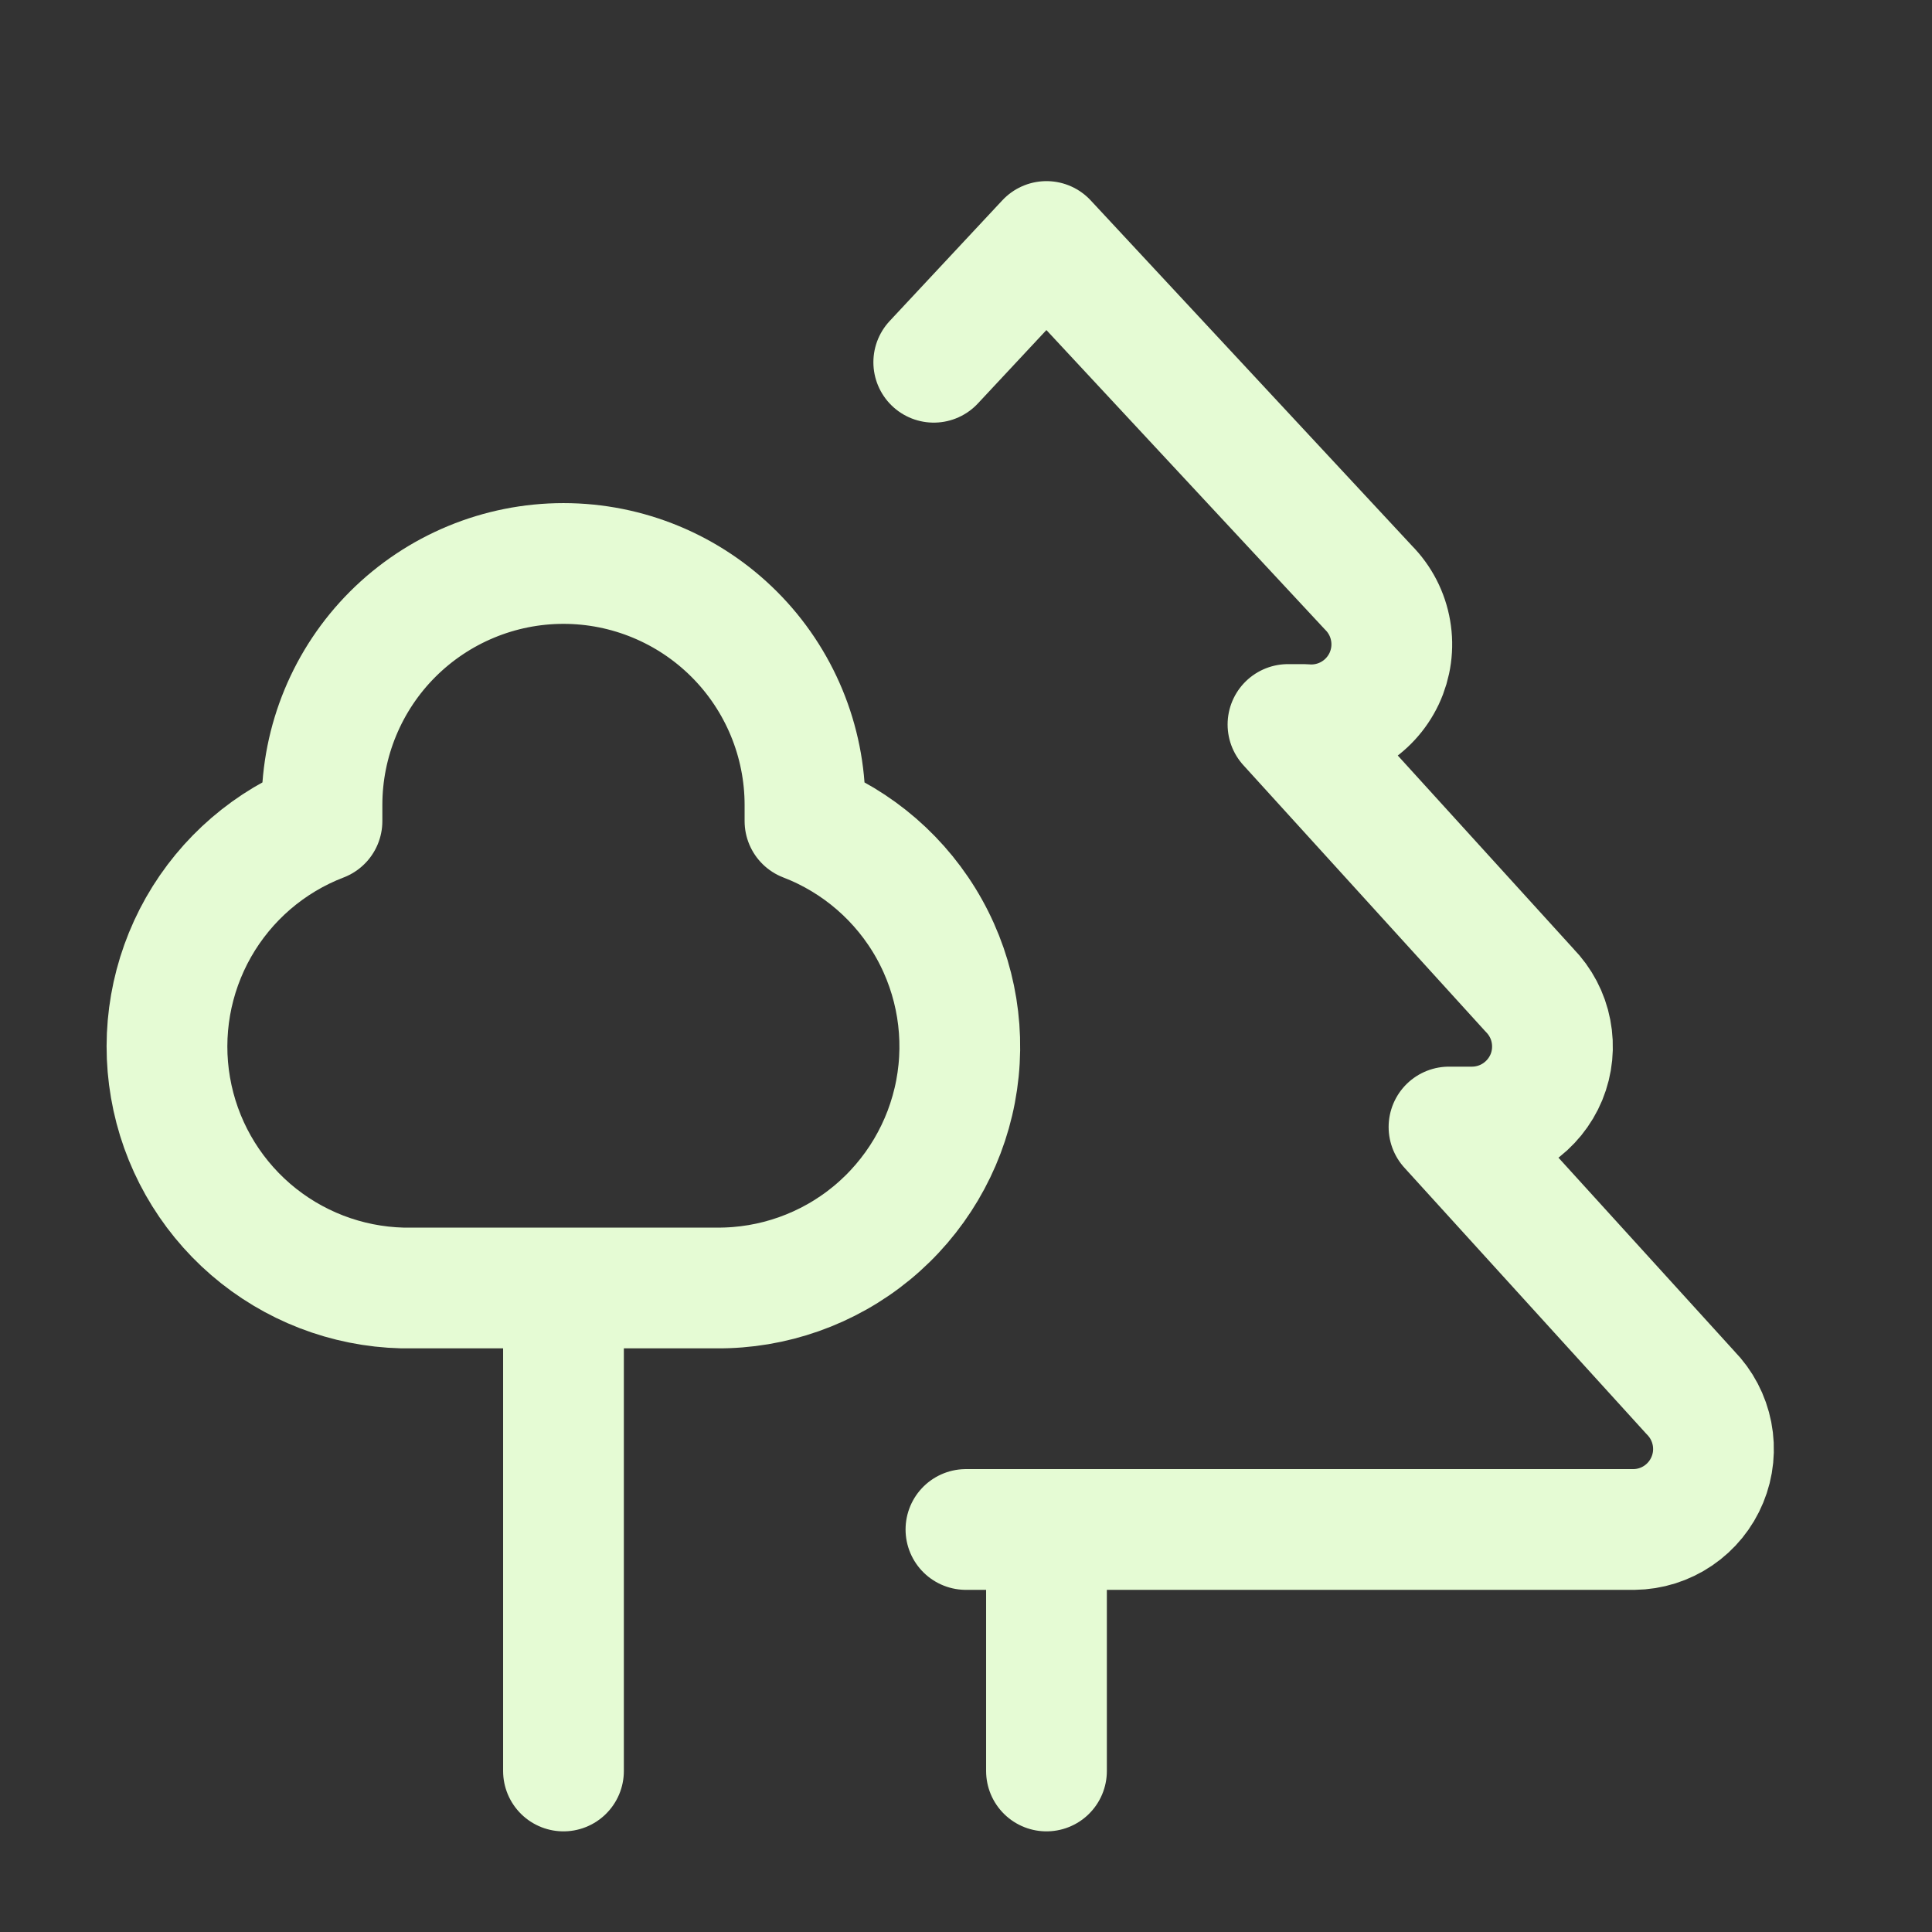 <svg xmlns="http://www.w3.org/2000/svg" fill="none" viewBox="0 0 32 32" height="32" width="32">
<rect x="0" y="0" width="32" height="32" fill="#333333" stroke="none"/>
<path stroke-linejoin="round" stroke-linecap="round" stroke-width="2" stroke="#E5FBD4" d="M9.333 21.333V29.333M17.333 25.333V29.333M15.999 25.333H27.066C27.327 25.33 27.581 25.25 27.797 25.103C28.013 24.956 28.181 24.749 28.28 24.508C28.38 24.267 28.406 24.001 28.356 23.745C28.306 23.489 28.182 23.253 28 23.067L24 18.667H24.399C24.66 18.663 24.915 18.583 25.13 18.436C25.346 18.289 25.514 18.082 25.614 17.841C25.713 17.6 25.739 17.335 25.689 17.078C25.64 16.822 25.515 16.586 25.333 16.4L21.333 12H21.599C21.872 12.025 22.145 11.965 22.382 11.829C22.62 11.693 22.809 11.487 22.926 11.24C23.042 10.992 23.08 10.715 23.033 10.446C22.987 10.176 22.859 9.928 22.666 9.733L17.333 4L15.466 6M13.333 13.333V13.6C14.207 13.936 14.936 14.569 15.392 15.387C15.848 16.206 16.002 17.158 15.827 18.079C15.652 18.999 15.16 19.829 14.437 20.424C13.713 21.019 12.803 21.341 11.866 21.333H6.666C5.74 21.31 4.852 20.967 4.151 20.362C3.45 19.756 2.981 18.927 2.824 18.014C2.666 17.102 2.831 16.163 3.288 15.358C3.746 14.553 4.468 13.932 5.333 13.6V13.333C5.333 12.273 5.754 11.255 6.504 10.505C7.255 9.755 8.272 9.333 9.333 9.333C10.394 9.333 11.411 9.755 12.161 10.505C12.911 11.255 13.333 12.273 13.333 13.333Z"></path>
</svg>
